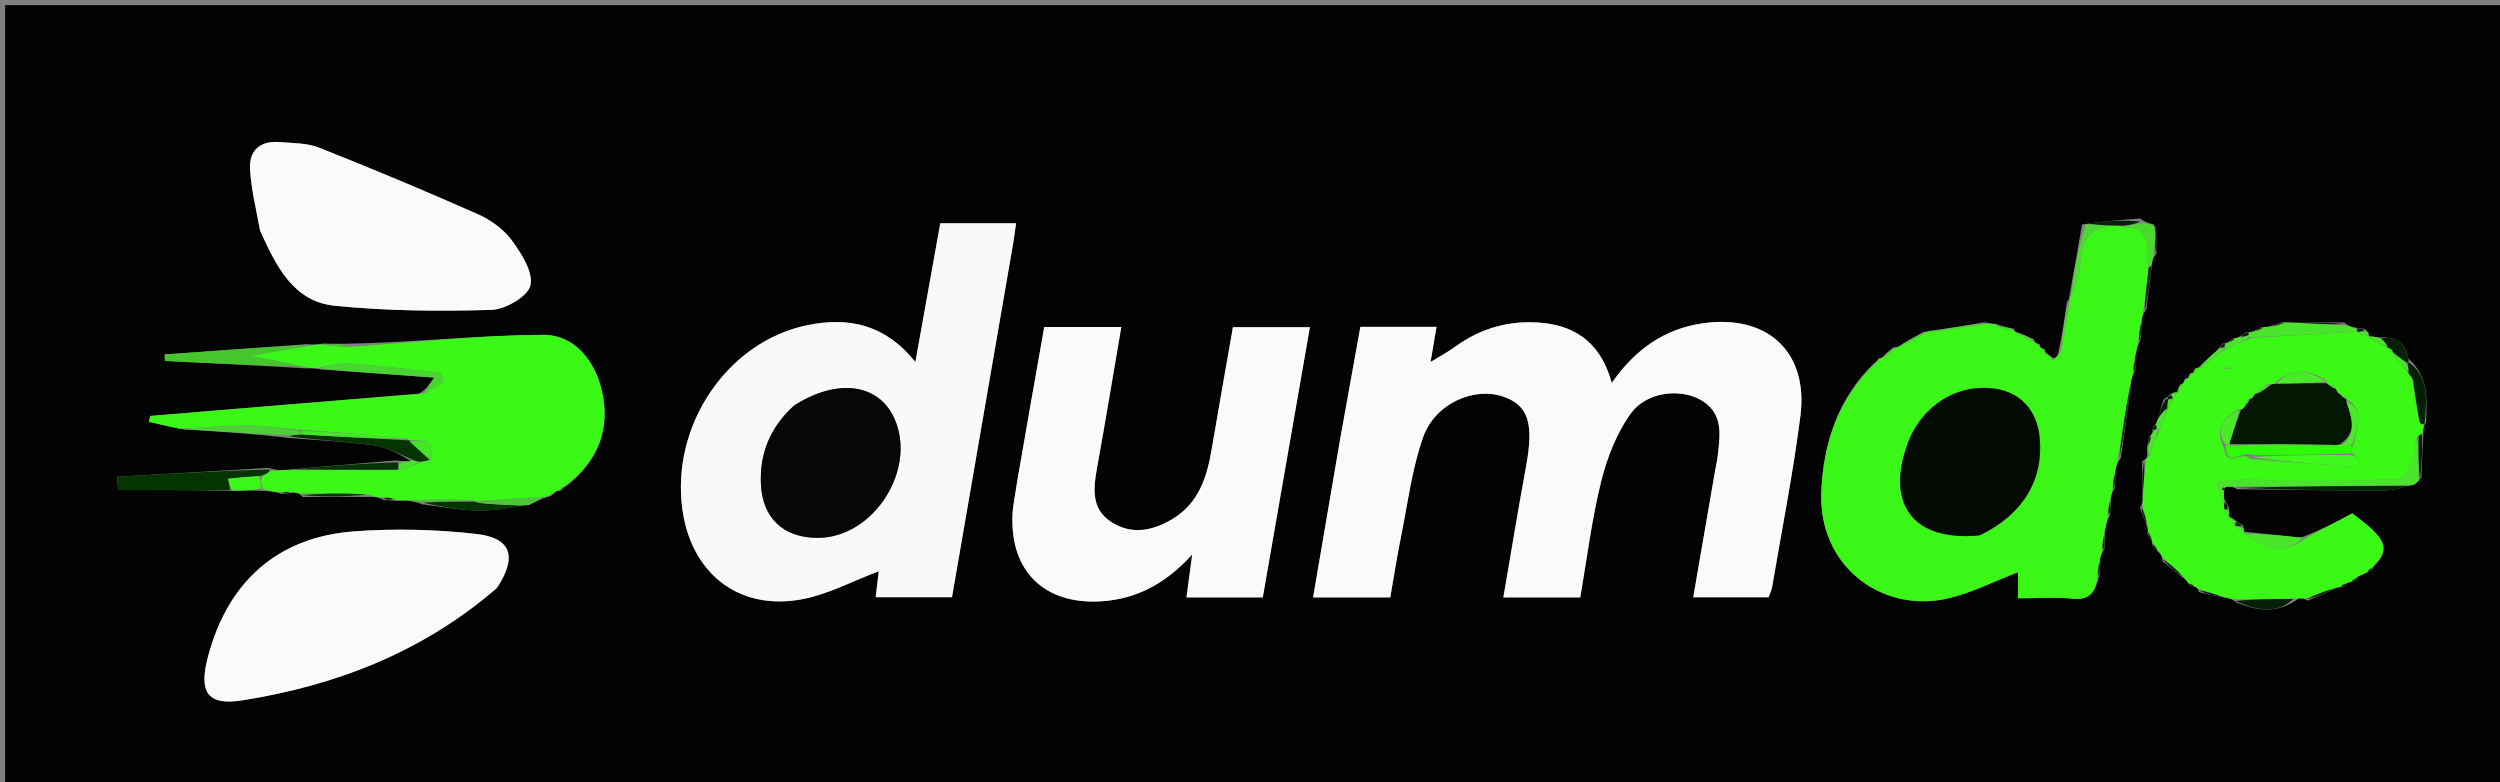<svg version="1.1" id="Layer_1" xmlns="http://www.w3.org/2000/svg" xmlns:xlink="http://www.w3.org/1999/xlink" x="0px" y="0px"
	 width="100%" viewBox="0 0 489 153" enable-background="new 0 0 489 153" xml:space="preserve">
<rect x="0" y="0" width="489" height="153" fill="#808080" stroke="none"/>
<path fill="#030303" opacity="1" stroke="none"
	d="
M352,154
	C234.667,154 117.833,154 1,154
	C1,103 1,52 1,1
	C164,1 327,1 490,1
	C490,52 490,103 490,154
	C444.167,154 398.333,154 352,154
M399.062,67.937
	C399.062,67.937 399.152,67.923 398.979,67.398
	C398.66,67.238 398.342,67.077 398.014,66.989
	C398.014,66.989 398.078,66.955 397.775,66.346
	C396.56,65.801 395.344,65.257 394.107,64.824
	C394.107,64.824 394.204,64.766 393.858,64.285
	C392.925,64.104 391.992,63.922 390.438,63.357
	C389.956,63.331 389.475,63.305 388.134,63.048
	C384.565,63.644 380.996,64.24 377.223,64.727
	C377.223,64.727 377.048,64.878 376.319,64.881
	C374.504,65.885 372.689,66.888 370.981,67.973
	C370.981,67.973 370.905,67.862 370.287,67.974
	C369.512,68.644 368.737,69.313 368,70.003
	C368,70.003 367.99,69.961 367.475,70.107
	C367.285,70.399 367.096,70.691 366.309,71.277
	C359.437,78.132 356.665,86.714 356.252,96.12
	C355.617,110.556 367.669,119.55 380.059,117.242
	C385.1,116.304 389.84,113.752 394.718,111.933
	C394.718,113.098 394.718,114.937 394.718,117.024
	C398.447,117.024 401.961,116.752 405.412,117.101
	C408.786,117.443 409.865,115.805 410.661,112.467
	C410.732,111.556 410.802,110.644 410.817,109.137
	C410.913,108.752 411.01,108.367 411.622,107.454
	C411.677,106.475 411.733,105.497 411.729,103.801
	C411.902,102.86 412.075,101.919 412.747,100.682
	C412.807,99.781 412.867,98.88 412.891,97.3
	C412.983,96.858 413.075,96.415 413.655,95.461
	C413.715,94.527 413.776,93.593 413.789,91.976
	C413.934,91.309 414.078,90.642 414.842,89.552
	C415.548,84.697 416.255,79.842 416.922,74.306
	C417.015,73.863 417.107,73.419 417.66,72.476
	C417.689,71.806 417.718,71.137 417.65,69.759
	C417.829,68.826 418.008,67.894 418.649,66.58
	C418.771,65.389 418.893,64.198 418.961,62.323
	C419.044,61.876 419.126,61.428 419.807,60.58
	C420.199,57.708 420.591,54.836 420.956,51.298
	C421.044,50.864 421.133,50.43 421.796,49.595
	C421.796,47.749 421.796,45.903 421.247,43.875
	C420.525,43.74 419.804,43.605 418.63,42.749
	C415.072,43.003 411.514,43.258 407.252,43.911
	C406.429,48.64 405.606,53.37 404.705,58.291
	C404.705,58.291 404.862,58.425 404.297,59.042
	C403.824,62.353 403.352,65.665 402.498,69.489
	C402.223,69.815 401.949,70.141 401.39,69.959
	C400.961,69.592 400.533,69.225 400.056,68.94
	C400.056,68.94 400.149,68.926 399.994,68.396
	C399.687,68.213 399.38,68.03 399.062,67.937
M424.441,77.164
	C424.208,77.361 424.023,77.595 423.206,78.097
	C422.804,79.394 422.403,80.692 421.921,82.525
	C421.843,82.687 421.765,82.849 421.327,83.307
	C421.123,83.564 421.038,83.857 421.043,84.621
	C421.043,84.621 420.839,85.009 420.401,85.383
	C420.272,85.934 420.143,86.485 419.97,87.689
	C420.017,88.121 420.064,88.552 419.917,89.475
	C419.851,89.638 419.784,89.8 419.026,90.185
	C419.005,92.453 418.985,94.721 419.12,97.642
	C419.105,98.087 419.09,98.533 418.586,99.322
	C419.027,100.537 419.467,101.752 420.119,103.364
	C420.119,103.364 420.129,103.814 420.054,104.442
	C420.345,104.969 420.636,105.497 420.997,106.03
	C420.997,106.03 420.951,106.083 420.992,106.668
	C421.342,107.099 421.693,107.529 422.45,108.223
	C422.678,108.457 422.858,108.723 423,109.768
	C424.323,110.85 425.647,111.931 427.373,113.292
	C427.642,113.488 427.856,113.731 428.3,114.489
	C428.631,114.617 428.963,114.745 429.679,114.93
	C429.679,114.93 429.981,115.175 430.112,115.813
	C431.738,116.215 433.363,116.618 435.673,116.982
	C436.12,117.068 436.568,117.155 437.453,117.856
	C441.391,119.372 445.297,120.282 449.644,117.038
	C450.1,117.03 450.555,117.021 451.42,117.486
	C453.276,116.691 455.131,115.897 457.288,114.877
	C457.288,114.877 457.664,114.848 458.194,114.823
	C458.454,114.599 458.715,114.375 459.32,113.912
	C459.32,113.912 459.735,113.86 460.262,113.809
	C460.518,113.577 460.774,113.344 461.391,112.669
	C461.9,112.431 462.409,112.192 463.386,111.842
	C463.688,111.693 463.905,111.464 464.464,110.642
	C467.69,107.344 466.79,105.318 460.091,100.426
	C456.972,102.082 453.981,103.669 450.094,105.155
	C446.391,104.777 442.688,104.399 438.999,103.999
	C438.999,103.999 438.979,104.017 438.903,103.661
	C438.903,103.661 438.834,103.303 438.737,102.761
	C438.287,102.486 437.837,102.212 436.959,101.576
	C436.647,101.378 436.335,101.181 436,101
	C436,101 436.023,100.984 436.036,100.438
	C436.03,100.257 436.025,100.075 436.015,99.344
	C435.736,98.896 435.457,98.448 434.983,97.349
	C434.993,96.898 435.003,96.446 435.09,95.696
	C435.09,95.696 435.09,95.387 435.706,95.137
	C436.146,95.155 436.587,95.172 437.677,95.691
	C447.057,95.792 456.436,95.951 465.815,95.952
	C467.868,95.952 469.92,95.387 472.392,94.77
	C472.62,94.508 472.848,94.245 473.604,93.481
	C473.724,90.648 473.844,87.815 474.049,84.328
	C474.025,83.89 474,83.452 474.549,82.504
	C474.609,78.275 475.276,73.869 471.043,70.127
	C470.535,67.133 468.81,65.753 465.125,66.015
	C464.508,65.882 463.891,65.75 463.347,65.703
	C463.347,65.703 463.361,65.591 463.286,65.178
	C463.286,65.178 463.051,64.824 462.651,64.387
	C462.086,64.267 461.52,64.147 460.282,64.005
	C459.849,63.895 459.415,63.786 458.528,63.083
	C455.019,63.049 451.51,63.014 447.584,63.109
	C447.584,63.109 447.149,63.07 446.475,62.988
	C445.658,63.251 444.842,63.513 443.478,63.948
	C443.286,63.951 443.095,63.954 442.369,63.958
	C441.919,64.21 441.469,64.462 440.494,64.917
	C440.307,64.934 440.12,64.952 439.376,64.977
	C438.923,65.26 438.471,65.543 437.682,66.06
	C437.682,66.06 437.278,66.122 436.763,66.172
	C436.509,66.394 436.255,66.617 435.691,67.068
	C435.691,67.068 435.309,67.122 434.755,67.201
	C434.503,67.464 434.251,67.726 433.641,68.52
	C432.387,69.649 431.132,70.778 429.951,71.962
	C429.951,71.962 429.944,71.871 429.413,72.024
	C429.234,72.332 429.055,72.64 428.956,72.956
	C428.956,72.956 428.946,72.876 428.415,73.029
	C428.238,73.338 428.061,73.647 427.962,73.964
	C427.962,73.964 427.954,73.886 427.441,74.06
	C427.275,74.369 427.109,74.678 427,74.997
	C427,74.997 426.973,74.947 426.423,75.207
	C426.177,75.749 425.931,76.291 425.847,76.821
	C425.847,76.821 425.776,76.674 425.29,76.752
	C425.29,76.752 424.837,76.948 424.441,77.164
M109.585,96.003
	C109.844,95.734 110.104,95.465 110.976,94.95
	C117.045,90.171 119.44,83.839 117.726,76.439
	C116.368,70.574 112.348,65.481 106.33,65.5
	C93.606,65.539 80.886,67.001 67.762,67.229
	C66.511,67.245 65.26,67.262 63.211,67.197
	C62.425,67.324 61.639,67.451 60.029,67.316
	C50.755,67.988 41.481,68.659 32.207,69.33
	C32.225,69.754 32.244,70.178 32.262,70.603
	C41.189,71.039 50.116,71.476 59.78,72.051
	C60.527,72.026 61.275,72.001 62.774,72.261
	C69.993,72.781 77.212,73.301 84.937,73.857
	C83.885,75.37 83.34,76.154 81.958,76.994
	C64.441,78.448 46.925,79.903 29.409,81.358
	C29.309,81.738 29.208,82.118 29.108,82.499
	C31.06,82.948 33.013,83.397 35.852,83.983
	C42.548,84.391 49.244,84.799 56.553,85.672
	C62.15,86.127 67.783,86.34 73.33,87.144
	C75.977,87.528 78.461,89.034 80.373,90.201
	C79.712,90.228 79.05,90.254 77.425,90.065
	C70.613,90.628 63.802,91.19 56.207,91.887
	C55.152,91.967 54.098,92.047 52.505,91.523
	C42.658,92.101 32.812,92.68 22.966,93.259
	C23.006,94.119 23.046,94.979 23.086,95.839
	C30.396,95.839 37.706,95.839 45.858,96.013
	C47.572,95.967 49.286,95.92 51.788,96.024
	C52.853,96.108 53.917,96.193 55.289,96.649
	C55.858,96.572 56.426,96.495 57.636,96.325
	C58.058,96.401 58.479,96.478 59.259,97.21
	C63.5,97.182 67.742,97.154 72.718,97.204
	C73.457,97.236 74.195,97.267 75.064,97.839
	C75.72,97.836 76.376,97.834 77.674,97.992
	C78.109,97.94 78.544,97.888 79.724,97.962
	C80.473,98.03 81.223,98.098 82.62,98.65
	C86.211,99.08 89.798,99.786 93.397,99.858
	C96.595,99.922 99.807,99.283 103.625,98.698
	C104.607,98.211 105.59,97.723 106.795,97.288
	C106.795,97.288 106.957,97.125 107.591,97.105
	C108.082,96.748 108.574,96.391 109.009,96.002
	C109.009,96.002 109.011,96.067 109.585,96.003
M262.051,86.479
	C260.326,96.539 258.602,106.599 256.845,116.845
	C262.218,116.845 267.012,116.845 271.936,116.845
	C272.649,112.782 273.254,108.838 274.045,104.931
	C275.362,98.431 276.165,91.732 278.355,85.529
	C280.714,78.843 288.457,75.547 294.198,77.629
	C299.002,79.372 300.036,82.916 298.489,91.299
	C296.933,99.728 295.554,108.19 294.062,116.849
	C299.235,116.849 304.033,116.849 309.096,116.849
	C310.415,109.249 311.331,101.624 313.171,94.23
	C314.335,89.553 316.196,84.726 318.988,80.865
	C321.975,76.733 328.206,76.007 332.176,77.971
	C337.183,80.448 336.492,84.9 335.976,89.256
	C335.859,90.245 335.622,91.219 335.452,92.202
	C334.046,100.335 332.642,108.469 331.2,116.828
	C336.311,116.828 341.096,116.828 345.928,116.828
	C346.187,116.105 346.509,115.5 346.618,114.859
	C348.51,103.713 350.723,92.607 352.156,81.401
	C353.766,68.814 345.7,61.446 333.122,63.232
	C325.531,64.31 319.835,68.359 315.258,74.9
	C313.254,67.532 308.665,63.893 301.887,63.18
	C295.54,62.512 289.687,64.101 284.486,67.921
	C283.285,68.802 281.95,69.5 279.815,70.812
	C280.325,67.795 280.633,65.977 280.978,63.94
	C275.855,63.94 271.083,63.94 266.093,63.94
	C264.761,71.269 263.458,78.444 262.051,86.479
M198.26,47.099
	C198.415,46.005 198.571,44.911 198.748,43.67
	C193.676,43.67 188.928,43.67 183.921,43.67
	C182.315,52.615 180.748,61.345 179.048,70.814
	C173.126,63.405 165.964,61.96 157.943,63.599
	C142.261,66.804 131.17,83.243 133.486,99.705
	C135.201,111.895 144.116,119.246 156.178,117.334
	C161.675,116.462 166.856,113.594 171.886,111.74
	C171.781,112.632 171.54,114.687 171.29,116.816
	C176.333,116.816 181.113,116.816 186.208,116.816
	C190.193,93.767 194.155,70.852 198.26,47.099
M198.949,94.38
	C198.637,96.517 198.134,98.647 198.045,100.794
	C197.59,111.809 204.384,118.308 215.394,117.614
	C222.313,117.177 227.988,114.18 233.198,108.455
	C232.737,111.892 232.416,114.291 232.073,116.852
	C237.178,116.852 241.977,116.852 246.999,116.852
	C250.065,99.264 253.112,81.787 256.214,63.994
	C251.031,63.994 246.278,63.994 241.166,63.994
	C239.762,72.03 238.334,80.008 236.983,87.999
	C236.069,93.406 234.416,98.413 229.434,101.458
	C225.518,103.851 221.242,104.722 217.212,102.007
	C213.463,99.483 213.845,95.557 214.56,91.612
	C216.211,82.511 217.713,73.383 219.328,63.957
	C214.02,63.957 209.266,63.957 204.259,63.957
	C202.497,73.915 200.765,83.707 198.949,94.38
M50.977,45.405
	C54.021,52.006 57.347,58.968 65.414,59.793
	C75.577,60.832 85.884,60.913 96.105,60.614
	C98.847,60.534 103.262,57.975 103.75,55.833
	C104.337,53.256 101.991,49.591 100.095,46.996
	C98.503,44.819 95.955,43.005 93.448,41.893
	C83.202,37.35 72.855,33.022 62.435,28.894
	C60.051,27.949 57.235,28.005 54.602,27.792
	C50.915,27.494 48.714,29.45 48.906,33.015
	C49.116,36.922 50.081,40.787 50.977,45.405
M97.37,114.799
	C101.201,108.915 100.056,105.223 93.151,104.442
	C85.285,103.552 77.227,103.353 69.331,103.93
	C54.276,105.03 44.523,113.786 40.657,128.546
	C38.851,135.439 40.593,138.073 47.425,136.984
	C65.728,134.069 82.615,127.6 97.37,114.799
z"/>
<path fill="#FAFAFA" opacity="1" stroke="none"
	d="
M262.102,86.049
	C263.458,78.444 264.761,71.269 266.093,63.94
	C271.083,63.94 275.855,63.94 280.978,63.94
	C280.633,65.977 280.325,67.795 279.815,70.812
	C281.95,69.5 283.285,68.802 284.486,67.921
	C289.687,64.101 295.54,62.512 301.887,63.18
	C308.665,63.893 313.254,67.532 315.258,74.9
	C319.835,68.359 325.531,64.31 333.122,63.232
	C345.7,61.446 353.766,68.814 352.156,81.401
	C350.723,92.607 348.51,103.713 346.618,114.859
	C346.509,115.5 346.187,116.105 345.928,116.828
	C341.096,116.828 336.311,116.828 331.2,116.828
	C332.642,108.469 334.046,100.335 335.452,92.202
	C335.622,91.219 335.859,90.245 335.976,89.256
	C336.492,84.9 337.183,80.448 332.176,77.971
	C328.206,76.007 321.975,76.733 318.988,80.865
	C316.196,84.726 314.335,89.553 313.171,94.23
	C311.331,101.624 310.415,109.249 309.096,116.849
	C304.033,116.849 299.235,116.849 294.062,116.849
	C295.554,108.19 296.933,99.728 298.489,91.299
	C300.036,82.916 299.002,79.372 294.198,77.629
	C288.457,75.547 280.714,78.843 278.355,85.529
	C276.165,91.732 275.362,98.431 274.045,104.931
	C273.254,108.838 272.649,112.782 271.936,116.845
	C267.012,116.845 262.218,116.845 256.845,116.845
	C258.602,106.599 260.326,96.539 262.102,86.049
z"/>
<path fill="#F9F9F9" opacity="1" stroke="none"
	d="
M198.188,47.518
	C194.155,70.852 190.193,93.767 186.208,116.816
	C181.113,116.816 176.333,116.816 171.29,116.816
	C171.54,114.687 171.781,112.632 171.886,111.74
	C166.856,113.594 161.675,116.462 156.178,117.334
	C144.116,119.246 135.201,111.895 133.486,99.705
	C131.17,83.243 142.261,66.804 157.943,63.599
	C165.964,61.96 173.126,63.405 179.048,70.814
	C180.748,61.345 182.315,52.615 183.921,43.67
	C188.928,43.67 193.676,43.67 198.748,43.67
	C198.571,44.911 198.415,46.005 198.188,47.518
M155.096,79.503
	C150.667,83.56 148.599,88.601 148.828,94.589
	C149.085,101.305 153.227,105.234 160.003,105.206
	C170.922,105.16 179.455,91.755 174.91,81.787
	C171.838,75.048 163.83,73.904 155.096,79.503
z"/>
<path fill="#3BF718" opacity="1" stroke="none"
	d="
M411.106,107.982
	C411.01,108.367 410.913,108.752 410.629,109.704
	C410.353,111.168 410.265,112.064 410.177,112.96
	C409.865,115.805 408.786,117.443 405.412,117.101
	C401.961,116.752 398.447,117.024 394.718,117.024
	C394.718,114.937 394.718,113.098 394.718,111.933
	C389.84,113.752 385.1,116.304 380.059,117.242
	C367.669,119.55 355.617,110.556 356.252,96.12
	C356.665,86.714 359.437,78.132 366.855,71.04
	C367.597,70.523 367.793,70.242 367.99,69.961
	C367.99,69.961 368,70.003 368.344,70.001
	C369.427,69.286 370.166,68.574 370.905,67.862
	C370.905,67.862 370.981,67.973 371.297,67.969
	C373.424,66.936 375.236,65.907 377.048,64.878
	C377.048,64.878 377.223,64.727 377.785,64.836
	C381.895,64.389 385.444,63.834 388.993,63.28
	C389.475,63.305 389.956,63.331 390.861,63.828
	C392.257,64.454 393.231,64.61 394.204,64.766
	C394.204,64.766 394.107,64.824 394.243,65.091
	C395.612,65.89 396.845,66.423 398.078,66.955
	C398.078,66.955 398.014,66.989 398.119,67.205
	C398.533,67.588 398.842,67.756 399.152,67.923
	C399.152,67.923 399.062,67.937 399.146,68.157
	C399.536,68.561 399.843,68.744 400.149,68.926
	C400.149,68.926 400.056,68.94 400.059,69.174
	C400.599,69.762 401.137,70.114 401.674,70.467
	C401.949,70.141 402.223,69.815 402.994,68.991
	C403.947,65.137 404.404,61.781 404.862,58.425
	C404.862,58.425 404.705,58.291 405.058,57.95
	C405.929,55.703 406.835,53.806 406.887,51.886
	C407.002,47.619 408.187,44.515 413.363,44.106
	C414.129,44.088 414.567,44.12 415.303,44.392
	C421.604,44.46 419.583,49.186 420.251,52.67
	C419.898,55.71 419.553,58.345 419.209,60.981
	C419.126,61.428 419.044,61.876 418.78,62.941
	C418.461,64.693 418.324,65.827 418.187,66.961
	C418.008,67.894 417.829,68.826 417.48,70.375
	C417.273,71.652 417.236,72.314 417.2,72.976
	C417.107,73.419 417.015,73.863 416.698,74.922
	C415.724,80.35 414.973,85.162 414.223,89.975
	C414.078,90.642 413.934,91.309 413.593,92.595
	C413.321,94.134 413.244,95.053 413.168,95.973
	C413.075,96.415 412.983,96.858 412.683,97.871
	C412.399,99.287 412.323,100.132 412.247,100.977
	C412.075,101.919 411.902,102.86 411.529,104.45
	C411.254,106.06 411.18,107.021 411.106,107.982
M387.566,104.616
	C395.75,100.609 399.798,93.808 398.955,85.484
	C398.433,80.326 395.278,76.834 390.439,76.057
	C382.944,74.855 375.793,79.323 373.075,86.908
	C368.826,98.764 374.33,105.972 387.566,104.616
z"/>
<path fill="#FAFAFA" opacity="1" stroke="none"
	d="
M198.99,93.939
	C200.765,83.707 202.497,73.915 204.259,63.957
	C209.266,63.957 214.02,63.957 219.328,63.957
	C217.713,73.383 216.211,82.511 214.56,91.612
	C213.845,95.557 213.463,99.483 217.212,102.007
	C221.242,104.722 225.518,103.851 229.434,101.458
	C234.416,98.413 236.069,93.406 236.983,87.999
	C238.334,80.008 239.762,72.03 241.166,63.994
	C246.278,63.994 251.031,63.994 256.214,63.994
	C253.112,81.787 250.065,99.264 246.999,116.852
	C241.977,116.852 237.178,116.852 232.073,116.852
	C232.416,114.291 232.737,111.892 233.198,108.455
	C227.988,114.18 222.313,117.177 215.394,117.614
	C204.384,118.308 197.59,111.809 198.045,100.794
	C198.134,98.647 198.637,96.517 198.99,93.939
z"/>
<path fill="#3AF916" opacity="1" stroke="none"
	d="
M53.043,92.127
	C54.098,92.047 55.152,91.967 57.061,91.904
	C64.527,91.905 71.139,91.888 78.115,91.904
	C79.671,91.479 80.863,91.021 82.369,90.432
	C83.124,90.19 83.565,90.079 84.301,89.941
	C84.92,86.483 84.498,86.139 79.934,86.079
	C79.971,86.062 79.972,86.145 79.719,85.822
	C72.631,85.02 65.795,84.54 58.508,84.051
	C54.932,83.752 51.808,83.224 48.684,83.228
	C44.111,83.234 39.539,83.621 34.966,83.846
	C33.013,83.397 31.06,82.948 29.108,82.499
	C29.208,82.118 29.309,81.738 29.409,81.358
	C46.925,79.903 64.441,78.448 82.744,76.987
	C84.594,76.191 85.659,75.401 86.724,74.611
	C86.567,74.04 86.41,73.469 86.253,72.898
	C80.24,72.271 74.236,71.513 68.209,71.09
	C66.177,70.948 64.086,71.656 62.022,71.975
	C61.275,72.001 60.527,72.026 59.149,71.705
	C55.036,70.713 51.555,70.067 48.973,69.587
	C52.359,69.015 56.606,68.296 60.853,67.578
	C61.639,67.451 62.425,67.324 63.892,67.46
	C65.77,67.775 66.968,67.828 68.165,67.88
	C80.886,67.001 93.606,65.539 106.33,65.5
	C112.348,65.481 116.368,70.574 117.726,76.439
	C119.44,83.839 117.045,90.171 110.376,95.087
	C109.52,95.505 109.266,95.786 109.011,96.067
	C109.011,96.067 109.009,96.002 108.715,96.012
	C107.933,96.39 107.445,96.758 106.957,97.125
	C106.957,97.125 106.795,97.288 106.222,97.194
	C101.403,97.439 97.156,97.779 92.963,98.103
	C93.017,98.089 92.931,98.158 92.671,97.835
	C87.934,97.62 83.457,97.728 78.979,97.836
	C78.544,97.888 78.109,97.94 77.208,97.627
	C76.14,97.274 75.537,97.286 74.934,97.299
	C74.195,97.267 73.457,97.236 72.152,96.781
	C67.358,96.423 63.129,96.489 58.901,96.555
	C58.479,96.478 58.058,96.401 56.993,96.243
	C55.893,96.2 55.437,96.239 54.981,96.278
	C53.917,96.193 52.853,96.108 51.395,95.616
	C51.003,94.542 51.004,93.877 51.312,93.148
	C52.093,92.765 52.568,92.446 53.043,92.127
z"/>
<path fill="#39F915" opacity="1" stroke="none"
	d="
M450.99,105.257
	C453.981,103.669 456.972,102.082 460.091,100.426
	C466.79,105.318 467.69,107.344 464,110.919
	C463.329,111.449 463.124,111.702 462.918,111.954
	C462.409,112.192 461.9,112.431 460.941,112.904
	C460.239,113.38 459.987,113.62 459.735,113.86
	C459.735,113.86 459.32,113.912 458.88,114.033
	C458.182,114.385 457.923,114.617 457.664,114.848
	C457.664,114.848 457.288,114.877 456.762,114.973
	C454.494,115.717 452.752,116.365 451.01,117.013
	C450.555,117.021 450.1,117.03 448.858,117.074
	C444.386,117.154 440.7,117.198 437.015,117.242
	C436.568,117.155 436.12,117.068 435.075,116.784
	C432.978,116.116 431.479,115.645 429.981,115.175
	C429.981,115.175 429.679,114.93 429.352,114.661
	C428.688,114.268 428.352,114.145 428.016,114.023
	C427.856,113.731 427.642,113.488 427.104,112.836
	C425.554,111.26 424.272,110.141 422.991,109.021
	C422.858,108.723 422.678,108.457 422.224,107.806
	C421.65,106.953 421.3,106.518 420.951,106.083
	C420.951,106.083 420.997,106.03 420.969,105.717
	C420.67,104.874 420.4,104.344 420.129,103.814
	C420.129,103.814 420.119,103.364 420.046,102.818
	C419.674,101.173 419.375,100.075 419.076,98.978
	C419.09,98.533 419.105,98.087 419.141,96.935
	C419.347,94.139 419.532,92.051 419.717,89.963
	C419.784,89.8 419.851,89.638 420.367,89.154
	C421.251,87.264 421.687,85.695 422.464,84.007
	C423.169,82.556 423.531,81.223 423.924,79.927
	C423.954,79.965 423.858,79.95 424.145,79.815
	C424.607,79.096 424.783,78.512 424.978,77.957
	C424.998,77.986 424.929,77.982 425.179,77.849
	C425.545,77.369 425.66,77.021 425.776,76.674
	C425.776,76.674 425.847,76.821 426.081,76.745
	C426.534,76.095 426.754,75.521 426.973,74.947
	C426.973,74.947 427,74.997 427.214,74.886
	C427.603,74.478 427.778,74.182 427.954,73.886
	C427.954,73.886 427.962,73.964 428.177,73.868
	C428.577,73.473 428.762,73.175 428.946,72.876
	C428.946,72.876 428.956,72.956 429.172,72.863
	C429.573,72.47 429.758,72.171 429.943,71.871
	C429.944,71.871 429.951,71.962 430.282,71.968
	C432.133,70.716 433.652,69.459 435.545,68.142
	C437.305,67.415 438.691,66.747 440.506,66.059
	C447.674,65.642 454.414,65.246 461.127,64.883
	C461.101,64.917 461.036,64.863 461.219,65.157
	C462.055,65.497 462.708,65.544 463.361,65.591
	C463.361,65.591 463.347,65.703 463.335,66.033
	C464.571,66.889 465.818,67.417 467.041,67.973
	C467.017,68.002 467.035,67.929 467.124,68.175
	C467.505,68.598 467.798,68.774 468.05,68.939
	C468.011,68.928 468.089,68.904 468.063,69.263
	C469.071,70.724 470.106,71.826 471.106,72.97
	C471.071,73.013 471.103,72.907 471.081,73.225
	C471.414,74.017 471.768,74.492 472.084,74.98
	C472.046,74.993 472.069,74.916 472.037,75.353
	C472.384,78.174 472.764,80.558 473.35,82.972
	C473.557,83.002 473.975,83.015 473.975,83.015
	C474,83.452 474.025,83.89 473.795,84.664
	C473.541,85 473.123,85.072 472.811,85.32
	C472.329,87.189 472.514,88.966 471.888,90.386
	C471.28,91.762 469.862,93.764 468.763,93.787
	C458.505,94.007 448.238,93.84 437.974,93.839
	C436.491,93.838 435.008,94.12 433.525,94.272
	C434.003,95.878 434.482,97.484 435.039,99.195
	C435.116,99.299 435.068,99.555 435.113,99.861
	C435.446,100.44 435.735,100.712 436.023,100.984
	C436.023,100.984 436,101 436.021,101.294
	C436.442,101.958 436.843,102.328 437.223,102.737
	C437.203,102.776 437.115,102.771 437.216,103.065
	C437.872,103.578 438.426,103.797 438.979,104.017
	C438.979,104.017 438.999,103.999 439.06,104.379
	C442.977,107.325 446.884,108.676 450.99,105.257
M439.585,78.264
	C439.408,78.588 439.23,78.912 438.965,79.633
	C438.839,79.897 438.634,80.063 437.617,80.122
	C435.016,81.778 433.055,83.675 435.02,87.749
	C435.769,91.789 438.512,87.906 440.193,89.791
	C447.264,90.334 454.336,90.877 461.408,91.42
	C461.471,90.86 461.534,90.3 461.598,89.739
	C461.062,89.49 460.525,89.24 459.987,88.367
	C459.974,87.951 459.961,87.535 460.526,86.527
	C460.726,83.564 462.834,80.225 458.93,78.031
	C458.93,78.031 458.946,78.119 458.758,77.599
	C458.454,77.408 458.149,77.217 457.431,76.89
	C457.17,76.721 457.016,76.484 456.694,75.597
	C456.31,75.427 455.926,75.257 455.277,75.135
	C455.277,75.135 455.071,74.961 454.86,74.202
	C451.386,72.316 448.027,71.875 444.734,75.162
	C444.734,75.162 444.461,75.121 443.661,75.046
	C442.801,75.742 441.942,76.438 441.031,77.061
	C441.031,77.061 441.12,77.051 440.616,77.231
	C440.425,77.524 440.235,77.816 440.025,78.028
	C440.025,78.028 440.106,78.041 439.585,78.264
M435.466,72.159
	C435.868,72.112 436.271,72.065 436.674,72.019
	C436.63,71.867 436.554,71.582 436.547,71.583
	C436.029,71.708 435.516,71.856 434.746,72.109
	C434.83,72.071 434.914,72.034 435.466,72.159
z"/>
<path fill="#FAFAFA" opacity="1" stroke="none"
	d="
M50.847,45.038
	C50.081,40.787 49.116,36.922 48.906,33.015
	C48.714,29.45 50.915,27.494 54.602,27.792
	C57.235,28.005 60.051,27.949 62.435,28.894
	C72.855,33.022 83.202,37.35 93.448,41.893
	C95.955,43.005 98.503,44.819 100.095,46.996
	C101.991,49.591 104.337,53.256 103.75,55.833
	C103.262,57.975 98.847,60.534 96.105,60.614
	C85.884,60.913 75.577,60.832 65.414,59.793
	C57.347,58.968 54.021,52.006 50.847,45.038
z"/>
<path fill="#FAFAFA" opacity="1" stroke="none"
	d="
M97.136,115.074
	C82.615,127.6 65.728,134.069 47.425,136.984
	C40.593,138.073 38.851,135.439 40.657,128.546
	C44.523,113.786 54.276,105.03 69.331,103.93
	C77.227,103.353 85.285,103.552 93.151,104.442
	C100.056,105.223 101.201,108.915 97.136,115.074
z"/>
<path fill="#043501" opacity="1" stroke="none"
	d="
M52.774,91.825
	C52.568,92.446 52.093,92.765 50.902,93.085
	C48.336,93.265 46.487,93.443 44.637,93.621
	C44.763,94.36 44.89,95.1 45.016,95.839
	C37.706,95.839 30.396,95.839 23.086,95.839
	C23.046,94.979 23.006,94.119 22.966,93.259
	C32.812,92.68 42.658,92.101 52.774,91.825
z"/>
<path fill="#45C72C" opacity="1" stroke="none"
	d="
M60.441,67.447
	C56.606,68.296 52.359,69.015 48.973,69.587
	C51.555,70.067 55.036,70.713 58.78,71.636
	C50.116,71.476 41.189,71.039 32.262,70.603
	C32.244,70.178 32.225,69.754 32.207,69.33
	C41.481,68.659 50.755,67.988 60.441,67.447
z"/>
<path fill="#49E52A" opacity="1" stroke="none"
	d="
M434.961,99.09
	C434.482,97.484 434.003,95.878 433.525,94.272
	C435.008,94.12 436.491,93.838 437.974,93.839
	C448.238,93.84 458.505,94.007 468.763,93.787
	C469.862,93.764 471.28,91.762 471.888,90.386
	C472.514,88.966 472.329,87.189 472.777,85.763
	C473.061,88.633 473.069,91.308 473.077,93.983
	C472.848,94.245 472.62,94.508 471.719,94.88
	C459.706,95.056 448.367,95.123 437.027,95.19
	C436.587,95.172 436.146,95.155 435.236,95.243
	C434.766,95.349 434.631,95.73 434.631,95.73
	C434.631,95.73 435.013,95.995 435.013,95.995
	C435.003,96.446 434.993,96.898 435.019,97.946
	C435.023,98.725 434.992,98.907 434.961,99.09
z"/>
<path fill="#49D530" opacity="1" stroke="none"
	d="
M62.398,72.118
	C64.086,71.656 66.177,70.948 68.209,71.09
	C74.236,71.513 80.24,72.271 86.253,72.898
	C86.41,73.469 86.567,74.04 86.724,74.611
	C85.659,75.401 84.594,76.191 83.163,76.959
	C83.34,76.154 83.885,75.37 84.937,73.857
	C77.212,73.301 69.993,72.781 62.398,72.118
z"/>
<path fill="#043501" opacity="1" stroke="none"
	d="
M77.75,91.872
	C71.139,91.888 64.527,91.905 57.453,91.837
	C63.802,91.19 70.613,90.628 77.788,90.433
	C78.017,91.158 77.884,91.515 77.75,91.872
z"/>
<path fill="#043501" opacity="1" stroke="none"
	d="
M84.006,89.969
	C83.565,90.079 83.124,90.19 82.113,90.293
	C81.368,90.201 81.193,90.117 81.019,90.032
	C78.461,89.034 75.977,87.528 73.33,87.144
	C67.783,86.34 62.15,86.127 56.625,85.374
	C57.463,85.031 58.229,84.985 59.421,85.01
	C66.556,85.435 73.264,85.79 79.972,86.145
	C79.972,86.145 79.971,86.062 80.163,86.303
	C81.572,87.686 82.789,88.827 84.006,89.969
z"/>
<path fill="#012601" opacity="1" stroke="none"
	d="
M437.352,95.44
	C448.367,95.123 459.706,95.056 471.509,95.036
	C469.92,95.387 467.868,95.952 465.815,95.952
	C456.436,95.951 447.057,95.792 437.352,95.44
z"/>
<path fill="#4ECF37" opacity="1" stroke="none"
	d="
M58.994,84.94
	C58.229,84.985 57.463,85.031 56.319,85.142
	C49.244,84.799 42.548,84.391 35.409,83.915
	C39.539,83.621 44.111,83.234 48.684,83.228
	C51.808,83.224 54.932,83.752 58.52,84.27
	C58.984,84.499 58.994,84.94 58.994,84.94
z"/>
<path fill="#49E52A" opacity="1" stroke="none"
	d="
M461.153,64.849
	C454.414,65.246 447.674,65.642 440.417,65.966
	C439.899,65.894 439.72,65.708 439.775,65.524
	C439.831,65.34 439.933,64.969 439.933,64.969
	C440.12,64.952 440.307,64.934 441.029,64.854
	C442.01,64.513 442.457,64.235 442.904,63.957
	C443.095,63.954 443.286,63.951 444.082,63.919
	C445.508,63.616 446.329,63.343 447.149,63.07
	C447.149,63.07 447.584,63.109 448.227,63.115
	C452.24,63.307 455.611,63.492 458.981,63.677
	C459.415,63.786 459.849,63.895 460.677,64.219
	C461.071,64.434 461.153,64.849 461.153,64.849
z"/>
<path fill="#052004" opacity="1" stroke="none"
	d="
M414.533,89.763
	C414.973,85.162 415.724,80.35 416.717,75.262
	C416.255,79.842 415.548,84.697 414.533,89.763
z"/>
<path fill="#043501" opacity="1" stroke="none"
	d="
M59.08,96.882
	C63.129,96.489 67.358,96.423 71.785,96.742
	C67.742,97.154 63.5,97.182 59.08,96.882
z"/>
<path fill="#4CD733" opacity="1" stroke="none"
	d="
M413.036,44.155
	C408.187,44.515 407.002,47.619 406.887,51.886
	C406.835,53.806 405.929,55.703 405.097,57.855
	C405.606,53.37 406.429,48.64 407.994,43.895
	C410.169,43.971 411.602,44.063 413.036,44.155
z"/>
<path fill="#043501" opacity="1" stroke="none"
	d="
M103.013,98.955
	C99.807,99.283 96.595,99.922 93.397,99.858
	C89.798,99.786 86.211,99.08 82.751,98.343
	C86.231,98.077 89.581,98.118 92.931,98.158
	C92.931,98.158 93.017,98.089 93.306,98.322
	C96.734,98.689 99.874,98.822 103.013,98.955
z"/>
<path fill="#49E52A" opacity="1" stroke="none"
	d="
M450.542,105.206
	C446.884,108.676 442.977,107.325 439.053,104.39
	C442.688,104.399 446.391,104.777 450.542,105.206
z"/>
<path fill="#052004" opacity="1" stroke="none"
	d="
M437.234,117.549
	C440.7,117.198 444.386,117.154 448.528,117.166
	C445.297,120.282 441.391,119.372 437.234,117.549
z"/>
<path fill="#052004" opacity="1" stroke="none"
	d="
M413.363,44.106
	C411.602,44.063 410.169,43.971 408.346,43.696
	C411.514,43.258 415.072,43.003 418.571,43.308
	C417.343,43.962 416.175,44.057 415.006,44.152
	C414.567,44.12 414.129,44.088 413.363,44.106
z"/>
<path fill="#052004" opacity="1" stroke="none"
	d="
M474.262,82.759
	C473.975,83.015 473.557,83.002 473.312,82.547
	C472.734,79.7 472.401,77.308 472.069,74.916
	C472.069,74.916 472.046,74.993 472.081,74.667
	C471.778,73.863 471.44,73.385 471.103,72.907
	C471.103,72.907 471.071,73.013 471.109,72.663
	C471.049,71.916 470.951,71.519 470.931,71.054
	C471.008,70.987 471.163,70.852 471.163,70.852
	C475.276,73.869 474.609,78.275 474.262,82.759
z"/>
<path fill="#3CF619" opacity="1" stroke="none"
	d="
M45.437,95.926
	C44.89,95.1 44.763,94.36 44.637,93.621
	C46.487,93.443 48.336,93.265 50.596,93.149
	C51.004,93.877 51.003,94.542 51.001,95.541
	C49.286,95.92 47.572,95.967 45.437,95.926
z"/>
<path fill="#4CD733" opacity="1" stroke="none"
	d="
M415.303,44.392
	C416.175,44.057 417.343,43.962 418.797,43.669
	C419.804,43.605 420.525,43.74 421.552,44.341
	C421.645,46.537 421.434,48.267 421.222,49.996
	C421.133,50.43 421.044,50.864 420.789,51.708
	C420.622,52.117 420.259,52.266 420.259,52.266
	C419.583,49.186 421.604,44.46 415.303,44.392
z"/>
<path fill="#052004" opacity="1" stroke="none"
	d="
M473.34,93.732
	C473.069,91.308 473.061,88.633 473.088,85.515
	C473.123,85.072 473.541,85 473.752,84.991
	C473.844,87.815 473.724,90.648 473.34,93.732
z"/>
<path fill="#4BC836" opacity="1" stroke="none"
	d="
M103.319,98.827
	C99.874,98.822 96.734,98.689 93.252,98.337
	C97.156,97.779 101.403,97.439 106.111,97.167
	C105.59,97.723 104.607,98.211 103.319,98.827
z"/>
<path fill="#4BC836" opacity="1" stroke="none"
	d="
M92.671,97.835
	C89.581,98.118 86.231,98.077 82.427,98.101
	C81.223,98.098 80.473,98.03 79.352,97.899
	C83.457,97.728 87.934,97.62 92.671,97.835
z"/>
<path fill="#052004" opacity="1" stroke="none"
	d="
M458.755,63.38
	C455.611,63.492 452.24,63.307 448.435,63.05
	C451.51,63.014 455.019,63.049 458.755,63.38
z"/>
<path fill="#4CD733" opacity="1" stroke="none"
	d="
M388.563,63.164
	C385.444,63.834 381.895,64.389 377.887,64.89
	C380.996,64.24 384.565,63.644 388.563,63.164
z"/>
<path fill="#052004" opacity="1" stroke="none"
	d="
M420.251,52.67
	C420.259,52.266 420.622,52.117 420.802,52.041
	C420.591,54.836 420.199,57.708 419.508,60.781
	C419.553,58.345 419.898,55.71 420.251,52.67
z"/>
<path fill="#4CD733" opacity="1" stroke="none"
	d="
M404.579,58.733
	C404.404,61.781 403.947,65.137 403.184,68.735
	C403.352,65.665 403.824,62.353 404.579,58.733
z"/>
<path fill="#052004" opacity="1" stroke="none"
	d="
M465.753,66.141
	C468.81,65.753 470.535,67.133 471.103,70.49
	C471.163,70.852 471.008,70.987 470.677,70.891
	C469.594,70.165 468.841,69.534 468.089,68.904
	C468.089,68.904 468.011,68.928 467.996,68.669
	C467.665,68.25 467.35,68.089 467.035,67.929
	C467.035,67.929 467.017,68.002 466.95,67.703
	C466.507,66.982 466.13,66.561 465.753,66.141
z"/>
<path fill="#052004" opacity="1" stroke="none"
	d="
M419.371,90.074
	C419.532,92.051 419.347,94.139 419.064,96.609
	C418.985,94.721 419.005,92.453 419.371,90.074
z"/>
<path fill="#052004" opacity="1" stroke="none"
	d="
M451.215,117.249
	C452.752,116.365 454.494,115.717 456.611,115.086
	C455.131,115.897 453.276,116.691 451.215,117.249
z"/>
<path fill="#49E52A" opacity="1" stroke="none"
	d="
M435.172,68.202
	C433.652,69.459 432.133,70.716 430.245,71.941
	C431.132,70.778 432.387,69.649 434.073,68.262
	C434.674,68.009 434.843,68.012 435.054,68.06
	C435.095,68.106 435.172,68.202 435.172,68.202
z"/>
<path fill="#052004" opacity="1" stroke="none"
	d="
M430.046,115.494
	C431.479,115.645 432.978,116.116 434.732,116.803
	C433.363,116.618 431.738,116.215 430.046,115.494
z"/>
<path fill="#4CD733" opacity="1" stroke="none"
	d="
M376.684,64.88
	C375.236,65.907 373.424,66.936 371.243,67.928
	C372.689,66.888 374.504,65.885 376.684,64.88
z"/>
<path fill="#052004" opacity="1" stroke="none"
	d="
M422.995,109.395
	C424.272,110.141 425.554,111.26 426.903,112.697
	C425.647,111.931 424.323,110.85 422.995,109.395
z"/>
<path fill="#44E427" opacity="1" stroke="none"
	d="
M80.696,90.117
	C81.193,90.117 81.368,90.201 81.799,90.425
	C80.863,91.021 79.671,91.479 78.115,91.904
	C77.884,91.515 78.017,91.158 78.27,90.541
	C79.05,90.254 79.712,90.228 80.696,90.117
z"/>
<path fill="#052004" opacity="1" stroke="none"
	d="
M421.509,49.795
	C421.434,48.267 421.645,46.537 421.827,44.432
	C421.796,45.903 421.796,47.749 421.509,49.795
z"/>
<path fill="#49E52A" opacity="1" stroke="none"
	d="
M439.988,65.987
	C438.691,66.747 437.305,67.415 435.545,68.142
	C435.172,68.202 435.095,68.106 435.141,67.841
	C435.186,67.577 435.309,67.122 435.309,67.122
	C435.309,67.122 435.691,67.068 436.111,66.948
	C436.781,66.593 437.029,66.358 437.278,66.122
	C437.278,66.122 437.682,66.06 438.135,65.963
	C438.965,65.814 439.343,65.761 439.72,65.708
	C439.72,65.708 439.899,65.894 439.988,65.987
z"/>
<path fill="#49E52A" opacity="1" stroke="none"
	d="
M422.122,84.125
	C421.687,85.695 421.251,87.264 420.463,88.909
	C420.064,88.552 420.017,88.121 420.245,87.201
	C420.626,86.146 420.733,85.578 420.839,85.009
	C420.839,85.009 421.043,84.621 421.267,84.347
	C421.49,84.072 421.886,83.904 421.946,83.958
	C422.005,84.013 422.122,84.125 422.122,84.125
z"/>
<path fill="#052004" opacity="1" stroke="none"
	d="
M418.831,99.15
	C419.375,100.075 419.674,101.173 419.941,102.619
	C419.467,101.752 419.027,100.537 418.831,99.15
z"/>
<path fill="#052004" opacity="1" stroke="none"
	d="
M418.418,66.771
	C418.324,65.827 418.461,64.693 418.806,63.283
	C418.893,64.198 418.771,65.389 418.418,66.771
z"/>
<path fill="#49E52A" opacity="1" stroke="none"
	d="
M465.439,66.078
	C466.13,66.561 466.507,66.982 466.975,67.674
	C465.818,67.417 464.571,66.889 463.299,65.989
	C463.891,65.75 464.508,65.882 465.439,66.078
z"/>
<path fill="#052004" opacity="1" stroke="none"
	d="
M422.001,81.99
	C422.403,80.692 422.804,79.394 423.607,78.048
	C424.008,78 424.132,78.128 424.078,78.432
	C423.969,79.14 423.914,79.545 423.858,79.95
	C423.858,79.95 423.954,79.965 423.66,80.057
	C422.911,80.762 422.456,81.376 422.001,81.99
z"/>
<path fill="#49E52A" opacity="1" stroke="none"
	d="
M421.961,82.257
	C422.456,81.376 422.911,80.762 423.63,80.019
	C423.531,81.223 423.169,82.556 422.464,84.007
	C422.122,84.125 422.005,84.013 421.906,83.733
	C421.806,83.453 421.687,83.012 421.687,83.012
	C421.765,82.849 421.843,82.687 421.961,82.257
z"/>
<path fill="#4CD733" opacity="1" stroke="none"
	d="
M370.596,67.918
	C370.166,68.574 369.427,69.286 368.325,69.991
	C368.737,69.313 369.512,68.644 370.596,67.918
z"/>
<path fill="#4CD733" opacity="1" stroke="none"
	d="
M397.927,66.65
	C396.845,66.423 395.612,65.89 394.254,65.035
	C395.344,65.257 396.56,65.801 397.927,66.65
z"/>
<path fill="#052004" opacity="1" stroke="none"
	d="
M412.497,100.829
	C412.323,100.132 412.399,99.287 412.702,98.21
	C412.867,98.88 412.807,99.781 412.497,100.829
z"/>
<path fill="#043501" opacity="1" stroke="none"
	d="
M74.999,97.569
	C75.537,97.286 76.14,97.274 76.887,97.546
	C76.376,97.834 75.72,97.836 74.999,97.569
z"/>
<path fill="#45C72C" opacity="1" stroke="none"
	d="
M67.964,67.554
	C66.968,67.828 65.77,67.775 64.291,67.501
	C65.26,67.262 66.511,67.245 67.964,67.554
z"/>
<path fill="#4CD733" opacity="1" stroke="none"
	d="
M394.031,64.525
	C393.231,64.61 392.257,64.454 391.171,64.019
	C391.992,63.922 392.925,64.104 394.031,64.525
z"/>
<path fill="#052004" opacity="1" stroke="none"
	d="
M410.419,112.714
	C410.265,112.064 410.353,111.168 410.656,110.002
	C410.802,110.644 410.732,111.556 410.419,112.714
z"/>
<path fill="#052004" opacity="1" stroke="none"
	d="
M411.364,107.718
	C411.18,107.021 411.254,106.06 411.558,104.809
	C411.733,105.497 411.677,106.475 411.364,107.718
z"/>
<path fill="#052004" opacity="1" stroke="none"
	d="
M413.411,95.717
	C413.244,95.053 413.321,94.134 413.617,92.937
	C413.776,93.593 413.715,94.527 413.411,95.717
z"/>
<path fill="#4CD733" opacity="1" stroke="none"
	d="
M401.532,70.213
	C401.137,70.114 400.599,69.762 400.083,69.134
	C400.533,69.225 400.961,69.592 401.532,70.213
z"/>
<path fill="#052004" opacity="1" stroke="none"
	d="
M446.812,63.029
	C446.329,63.343 445.508,63.616 444.356,63.833
	C444.842,63.513 445.658,63.251 446.812,63.029
z"/>
<path fill="#052004" opacity="1" stroke="none"
	d="
M461.127,64.883
	C461.153,64.849 461.071,64.434 461.013,64.23
	C461.52,64.147 462.086,64.267 462.515,64.626
	C461.931,64.864 461.483,64.864 461.036,64.863
	C461.036,64.863 461.101,64.917 461.127,64.883
z"/>
<path fill="#49E52A" opacity="1" stroke="none"
	d="
M437.243,102.698
	C436.843,102.328 436.442,101.958 436.032,101.285
	C436.335,101.181 436.647,101.378 437.126,101.945
	C437.294,102.314 437.243,102.698 437.243,102.698
z"/>
<path fill="#012601" opacity="1" stroke="none"
	d="
M437.223,102.737
	C437.243,102.698 437.294,102.314 437.341,102.126
	C437.837,102.212 438.287,102.486 438.5,102.932
	C437.881,102.993 437.498,102.882 437.115,102.771
	C437.115,102.771 437.203,102.776 437.223,102.737
z"/>
<path fill="#012601" opacity="1" stroke="none"
	d="
M435.039,99.195
	C434.992,98.907 435.023,98.725 435.116,98.271
	C435.457,98.448 435.736,98.896 435.778,99.538
	C435.383,99.674 435.225,99.615 435.068,99.555
	C435.068,99.555 435.116,99.299 435.039,99.195
z"/>
<path fill="#043501" opacity="1" stroke="none"
	d="
M55.135,96.463
	C55.437,96.239 55.893,96.2 56.672,96.289
	C56.426,96.495 55.858,96.572 55.135,96.463
z"/>
<path fill="#4BC836" opacity="1" stroke="none"
	d="
M107.274,97.115
	C107.445,96.758 107.933,96.39 108.743,96.028
	C108.574,96.391 108.082,96.748 107.274,97.115
z"/>
<path fill="#052004" opacity="1" stroke="none"
	d="
M417.43,72.726
	C417.236,72.314 417.273,71.652 417.528,70.729
	C417.718,71.137 417.689,71.806 417.43,72.726
z"/>
<path fill="#052004" opacity="1" stroke="none"
	d="
M442.636,63.958
	C442.457,64.235 442.01,64.513 441.292,64.753
	C441.469,64.462 441.919,64.21 442.636,63.958
z"/>
<path fill="#49E52A" opacity="1" stroke="none"
	d="
M437.216,103.065
	C437.498,102.882 437.881,102.993 438.549,103.203
	C438.834,103.303 438.903,103.661 438.941,103.839
	C438.426,103.797 437.872,103.578 437.216,103.065
z"/>
<path fill="#052004" opacity="1" stroke="none"
	d="
M420.092,104.128
	C420.4,104.344 420.67,104.874 420.934,105.714
	C420.636,105.497 420.345,104.969 420.092,104.128
z"/>
<path fill="#052004" opacity="1" stroke="none"
	d="
M420.62,85.196
	C420.733,85.578 420.626,86.146 420.267,86.874
	C420.143,86.485 420.272,85.934 420.62,85.196
z"/>
<path fill="#052004" opacity="1" stroke="none"
	d="
M439.775,65.524
	C439.343,65.761 438.965,65.814 438.303,65.846
	C438.471,65.543 438.923,65.26 439.654,64.973
	C439.933,64.969 439.831,65.34 439.775,65.524
z"/>
<path fill="#49E52A" opacity="1" stroke="none"
	d="
M461.219,65.157
	C461.483,64.864 461.931,64.864 462.715,64.844
	C463.051,64.824 463.286,65.178 463.324,65.384
	C462.708,65.544 462.055,65.497 461.219,65.157
z"/>
<path fill="#49E52A" opacity="1" stroke="none"
	d="
M426.698,75.077
	C426.754,75.521 426.534,76.095 426,76.751
	C425.931,76.291 426.177,75.749 426.698,75.077
z"/>
<path fill="#052004" opacity="1" stroke="none"
	d="
M420.971,106.376
	C421.3,106.518 421.65,106.953 422.022,107.674
	C421.693,107.529 421.342,107.099 420.971,106.376
z"/>
<path fill="#052004" opacity="1" stroke="none"
	d="
M457.929,114.836
	C457.923,114.617 458.182,114.385 458.708,114.152
	C458.715,114.375 458.454,114.599 457.929,114.836
z"/>
<path fill="#052004" opacity="1" stroke="none"
	d="
M435.032,67.161
	C435.309,67.122 435.186,67.577 435.099,67.796
	C434.843,68.012 434.674,68.009 434.252,67.997
	C434.251,67.726 434.503,67.464 435.032,67.161
z"/>
<path fill="#052004" opacity="1" stroke="none"
	d="
M428.158,114.256
	C428.352,114.145 428.688,114.268 429.16,114.632
	C428.963,114.745 428.631,114.617 428.158,114.256
z"/>
<path fill="#052004" opacity="1" stroke="none"
	d="
M463.152,111.898
	C463.124,111.702 463.329,111.449 463.787,111.176
	C463.905,111.464 463.688,111.693 463.152,111.898
z"/>
<path fill="#052004" opacity="1" stroke="none"
	d="
M459.999,113.835
	C459.987,113.62 460.239,113.38 460.761,113.125
	C460.774,113.344 460.518,113.577 459.999,113.835
z"/>
<path fill="#4CD733" opacity="1" stroke="none"
	d="
M367.732,70.034
	C367.793,70.242 367.597,70.523 367.153,70.893
	C367.096,70.691 367.285,70.399 367.732,70.034
z"/>
<path fill="#49E52A" opacity="1" stroke="none"
	d="
M429.678,71.948
	C429.758,72.171 429.573,72.47 429.132,72.859
	C429.055,72.64 429.234,72.332 429.678,71.948
z"/>
<path fill="#49E52A" opacity="1" stroke="none"
	d="
M428.681,72.952
	C428.762,73.175 428.577,73.473 428.138,73.864
	C428.061,73.647 428.238,73.338 428.681,72.952
z"/>
<path fill="#49E52A" opacity="1" stroke="none"
	d="
M427.697,73.973
	C427.778,74.182 427.603,74.478 427.185,74.881
	C427.109,74.678 427.275,74.369 427.697,73.973
z"/>
<path fill="#052004" opacity="1" stroke="none"
	d="
M437.021,66.147
	C437.029,66.358 436.781,66.593 436.266,66.834
	C436.255,66.617 436.509,66.394 437.021,66.147
z"/>
<path fill="#052004" opacity="1" stroke="none"
	d="
M423.948,77.934
	C424.023,77.595 424.208,77.361 424.667,77.314
	C424.905,77.637 424.917,77.809 424.929,77.982
	C424.929,77.982 424.998,77.986 424.771,78.004
	C424.544,78.023 424.132,78.128 424.132,78.128
	C424.132,78.128 424.008,78 423.948,77.934
z"/>
<path fill="#49E52A" opacity="1" stroke="none"
	d="
M425.179,77.849
	C424.917,77.809 424.905,77.637 424.865,77.206
	C424.837,76.948 425.29,76.752 425.533,76.713
	C425.66,77.021 425.545,77.369 425.179,77.849
z"/>
<path fill="#49E52A" opacity="1" stroke="none"
	d="
M435.113,99.861
	C435.225,99.615 435.383,99.674 435.78,99.813
	C436.025,100.075 436.03,100.257 436.03,100.711
	C435.735,100.712 435.446,100.44 435.113,99.861
z"/>
<path fill="#052004" opacity="1" stroke="none"
	d="
M421.507,83.159
	C421.687,83.012 421.806,83.453 421.846,83.678
	C421.886,83.904 421.49,84.072 421.282,84.128
	C421.038,83.857 421.123,83.564 421.507,83.159
z"/>
<path fill="#4CD733" opacity="1" stroke="none"
	d="
M399.065,67.661
	C398.842,67.756 398.533,67.588 398.124,67.169
	C398.342,67.077 398.66,67.238 399.065,67.661
z"/>
<path fill="#4BC836" opacity="1" stroke="none"
	d="
M109.298,96.035
	C109.266,95.786 109.52,95.505 110.069,95.21
	C110.104,95.465 109.844,95.734 109.298,96.035
z"/>
<path fill="#012601" opacity="1" stroke="none"
	d="
M435.051,95.846
	C435.013,95.995 434.631,95.73 434.631,95.73
	C434.631,95.73 434.766,95.349 434.928,95.368
	C435.09,95.387 435.09,95.696 435.051,95.846
z"/>
<path fill="#4CD733" opacity="1" stroke="none"
	d="
M400.072,68.661
	C399.843,68.744 399.536,68.561 399.151,68.112
	C399.38,68.03 399.687,68.213 400.072,68.661
z"/>
<path fill="#070707" opacity="1" stroke="none"
	d="
M155.386,79.271
	C163.83,73.904 171.838,75.048 174.91,81.787
	C179.455,91.755 170.922,105.16 160.003,105.206
	C153.227,105.234 149.085,101.305 148.828,94.589
	C148.599,88.601 150.667,83.56 155.386,79.271
z"/>
<path fill="#040B04" opacity="1" stroke="none"
	d="
M387.17,104.731
	C374.33,105.972 368.826,98.764 373.075,86.908
	C375.793,79.323 382.944,74.855 390.439,76.057
	C395.278,76.834 398.433,80.326 398.955,85.484
	C399.798,93.808 395.75,100.609 387.17,104.731
z"/>
<path fill="#44E427" opacity="1" stroke="none"
	d="
M59.421,85.01
	C58.994,84.94 58.984,84.499 58.972,84.279
	C65.795,84.54 72.631,85.02 79.719,85.822
	C73.264,85.79 66.556,85.435 59.421,85.01
z"/>
<path fill="#44E427" opacity="1" stroke="none"
	d="
M84.301,89.941
	C82.789,88.827 81.572,87.686 80.126,86.32
	C84.498,86.139 84.92,86.483 84.301,89.941
z"/>
<path fill="#031703" opacity="1" stroke="none"
	d="
M456.969,76.177
	C457.016,76.484 457.17,76.721 457.739,77.215
	C458.346,77.734 458.646,77.926 458.946,78.119
	C458.946,78.119 458.93,78.031 458.958,78.441
	C460.017,81.766 461.135,84.694 457.584,86.97
	C457.382,86.98 456.998,87.106 456.533,87.036
	C449.389,86.917 442.71,86.866 436.057,86.871
	C436.084,86.926 436.181,86.852 436.154,86.494
	C436.867,84.133 437.608,82.132 438.349,80.13
	C438.634,80.063 438.839,79.897 439.264,79.313
	C439.744,78.675 439.925,78.358 440.106,78.041
	C440.106,78.041 440.025,78.028 440.298,77.992
	C440.755,77.655 440.937,77.353 441.12,77.051
	C441.12,77.051 441.031,77.061 441.382,77.03
	C442.641,76.373 443.551,75.747 444.461,75.121
	C444.461,75.121 444.734,75.162 445.243,75.075
	C448.858,74.979 451.965,74.97 455.071,74.961
	C455.071,74.961 455.277,75.135 455.577,75.375
	C456.241,75.803 456.605,75.99 456.969,76.177
z"/>
<path fill="#3EFB1C" opacity="1" stroke="none"
	d="
M459.989,88.991
	C460.525,89.24 461.062,89.49 461.598,89.739
	C461.534,90.3 461.471,90.86 461.408,91.42
	C454.336,90.877 447.264,90.334 440.565,89.394
	C447.288,88.995 453.639,88.993 459.989,88.991
z"/>
<path fill="#2DFE04" opacity="1" stroke="none"
	d="
M459.988,88.679
	C453.639,88.993 447.288,88.995 440.469,89.001
	C438.512,87.906 435.769,91.789 435.31,87.361
	C435.794,86.933 435.987,86.893 436.181,86.852
	C436.181,86.852 436.084,86.926 436.327,87.198
	C443.379,87.348 450.188,87.227 456.998,87.106
	C456.998,87.106 457.382,86.98 457.944,87.004
	C458.987,87.058 459.467,87.088 459.948,87.119
	C459.961,87.535 459.974,87.951 459.988,88.679
z"/>
<path fill="#48EA29" opacity="1" stroke="none"
	d="
M436.154,86.494
	C435.987,86.893 435.794,86.933 435.306,87.01
	C433.055,83.675 435.016,81.778 437.983,80.126
	C437.608,82.132 436.867,84.133 436.154,86.494
z"/>
<path fill="#48EA29" opacity="1" stroke="none"
	d="
M454.966,74.581
	C451.965,74.97 448.858,74.979 445.351,74.989
	C448.027,71.875 451.386,72.316 454.966,74.581
z"/>
<path fill="#48EA29" opacity="1" stroke="none"
	d="
M460.237,86.823
	C459.467,87.088 458.987,87.058 458.146,86.994
	C461.135,84.694 460.017,81.766 458.923,78.469
	C462.834,80.225 460.726,83.564 460.237,86.823
z"/>
<path fill="#49E52A" opacity="1" stroke="none"
	d="
M472.037,75.353
	C472.401,77.308 472.734,79.7 473.105,82.517
	C472.764,80.558 472.384,78.174 472.037,75.353
z"/>
<path fill="#49E52A" opacity="1" stroke="none"
	d="
M468.063,69.263
	C468.841,69.534 469.594,70.165 470.6,70.958
	C470.951,71.519 471.049,71.916 471.144,72.62
	C470.106,71.826 469.071,70.724 468.063,69.263
z"/>
<path fill="#48EA29" opacity="1" stroke="none"
	d="
M444.061,75.083
	C443.551,75.747 442.641,76.373 441.407,77.067
	C441.942,76.438 442.801,75.742 444.061,75.083
z"/>
<path fill="#49E52A" opacity="1" stroke="none"
	d="
M435.003,72.002
	C435.516,71.856 436.029,71.708 436.547,71.583
	C436.554,71.582 436.63,71.867 436.674,72.019
	C436.271,72.065 435.868,72.112 435.233,72.079
	C435,72 435.003,72.002 435.003,72.002
z"/>
<path fill="#49E52A" opacity="1" stroke="none"
	d="
M471.081,73.225
	C471.44,73.385 471.778,73.863 472.119,74.654
	C471.768,74.492 471.414,74.017 471.081,73.225
z"/>
<path fill="#49E52A" opacity="1" stroke="none"
	d="
M424.078,78.432
	C424.132,78.128 424.544,78.023 424.751,77.976
	C424.783,78.512 424.607,79.096 424.145,79.815
	C423.914,79.545 423.969,79.14 424.078,78.432
z"/>
<path fill="#48EA29" opacity="1" stroke="none"
	d="
M440.868,77.141
	C440.937,77.353 440.755,77.655 440.308,78.033
	C440.235,77.816 440.425,77.524 440.868,77.141
z"/>
<path fill="#49E52A" opacity="1" stroke="none"
	d="
M434.999,71.998
	C434.914,72.034 434.83,72.071 434.875,72.056
	C435.003,72.002 435,72 434.999,71.998
z"/>
<path fill="#48EA29" opacity="1" stroke="none"
	d="
M456.831,75.887
	C456.605,75.99 456.241,75.803 455.709,75.352
	C455.926,75.257 456.31,75.427 456.831,75.887
z"/>
<path fill="#48EA29" opacity="1" stroke="none"
	d="
M458.852,77.859
	C458.646,77.926 458.346,77.734 457.945,77.284
	C458.149,77.217 458.454,77.408 458.852,77.859
z"/>
<path fill="#48EA29" opacity="1" stroke="none"
	d="
M439.846,78.152
	C439.925,78.358 439.744,78.675 439.308,79.114
	C439.23,78.912 439.408,78.588 439.846,78.152
z"/>
<path fill="#49E52A" opacity="1" stroke="none"
	d="
M467.124,68.175
	C467.35,68.089 467.665,68.25 468.035,68.68
	C467.798,68.774 467.505,68.598 467.124,68.175
z"/>
<path fill="#48EA29" opacity="1" stroke="none"
	d="
M456.533,87.036
	C450.188,87.227 443.379,87.348 436.3,87.143
	C442.71,86.866 449.389,86.917 456.533,87.036
z"/>
</svg>
